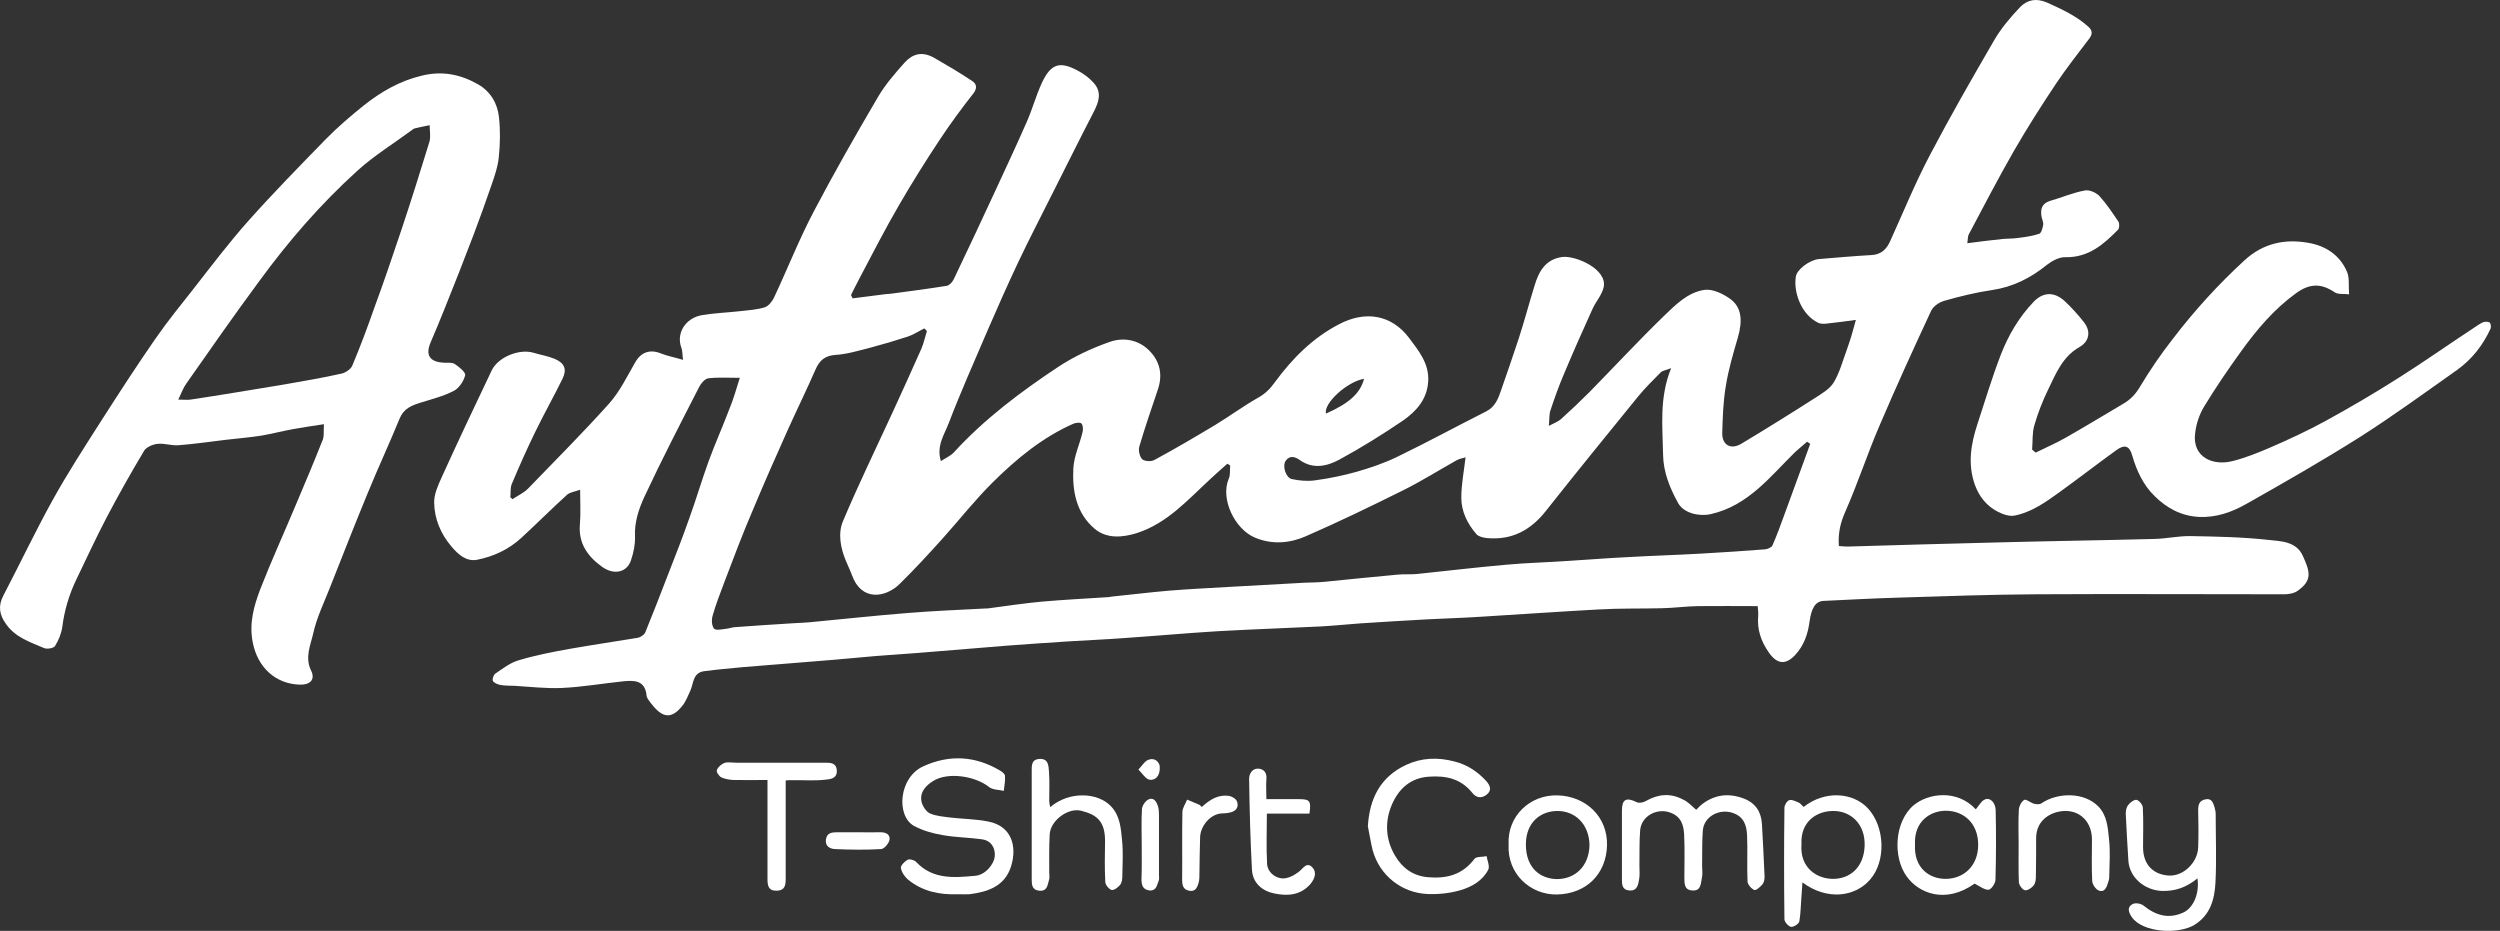 <svg width="188" height="70" viewBox="0 0 188 70" fill="none" xmlns="http://www.w3.org/2000/svg">
<rect x="0" y="0" width="188" height="70" fill="#333333" stroke="none"/>
<path d="M55.634 28.413C54.709 28.413 53.979 28.36 53.268 28.449C53.001 28.485 52.716 28.823 52.574 29.107C51.169 31.847 49.763 34.568 48.465 37.343C48.038 38.269 47.7 39.265 47.753 40.35C47.771 40.937 47.646 41.559 47.451 42.129C47.148 43.054 46.17 43.267 45.28 42.627C44.195 41.844 43.484 40.866 43.608 39.425C43.679 38.624 43.626 37.824 43.626 36.828C43.252 36.97 42.879 37.005 42.648 37.201C41.474 38.269 40.371 39.371 39.214 40.439C38.272 41.31 37.133 41.844 35.888 42.093C35.052 42.253 34.447 41.684 33.949 41.097C33.148 40.154 32.668 39.033 32.65 37.806C32.632 37.183 32.935 36.507 33.202 35.92C34.429 33.216 35.692 30.548 36.973 27.862C37.453 26.848 39.054 26.207 40.122 26.528C40.655 26.688 41.207 26.777 41.723 26.99C42.47 27.311 42.648 27.791 42.292 28.502C41.634 29.837 40.904 31.135 40.246 32.487C39.623 33.768 39.036 35.084 38.485 36.401C38.361 36.703 38.414 37.059 38.378 37.397C38.432 37.45 38.485 37.486 38.538 37.539C38.93 37.272 39.374 37.077 39.695 36.757C41.758 34.622 43.857 32.523 45.832 30.317C46.615 29.427 47.148 28.324 47.753 27.275C48.198 26.474 48.874 26.243 49.71 26.581C50.19 26.777 50.724 26.866 51.364 27.061C51.311 26.67 51.329 26.385 51.24 26.154C50.831 25.069 51.542 23.913 52.787 23.699C53.748 23.539 54.726 23.504 55.687 23.397C56.292 23.326 56.932 23.29 57.502 23.112C57.786 23.023 58.053 22.685 58.195 22.401C59.209 20.248 60.081 18.025 61.184 15.925C62.714 13.008 64.35 10.144 66.022 7.298C66.574 6.355 67.303 5.519 68.033 4.701C68.602 4.078 69.313 3.811 70.274 4.363C71.235 4.914 72.195 5.483 73.103 6.088C73.405 6.284 73.529 6.586 73.209 7.013C72.338 8.116 71.501 9.255 70.719 10.429C69.634 12.065 68.584 13.737 67.606 15.427C66.538 17.26 65.578 19.145 64.582 21.031C64.368 21.422 64.19 21.814 63.995 22.187C64.03 22.276 64.084 22.347 64.119 22.436C64.955 22.329 65.791 22.223 66.627 22.116C66.805 22.098 67.001 22.098 67.179 22.063C68.531 21.885 69.865 21.707 71.199 21.493C71.395 21.458 71.608 21.227 71.715 21.013C72.8 18.754 73.85 16.495 74.899 14.236C75.682 12.546 76.465 10.873 77.212 9.166C77.639 8.205 77.906 7.191 78.35 6.23C79.026 4.789 79.684 4.576 81.072 5.323C81.499 5.554 81.908 5.857 82.228 6.213C82.886 6.924 82.638 7.654 82.246 8.418C81.214 10.411 80.218 12.421 79.204 14.431C78.332 16.174 77.425 17.918 76.589 19.679C75.789 21.369 75.024 23.094 74.277 24.82C73.28 27.15 72.249 29.463 71.341 31.829C71.021 32.683 70.399 33.519 70.754 34.675C71.11 34.444 71.484 34.284 71.733 34.017C74.028 31.509 76.731 29.481 79.542 27.613C80.752 26.812 82.086 26.19 83.456 25.709C84.47 25.354 85.608 25.532 86.427 26.368C87.227 27.168 87.441 28.164 87.085 29.25C86.604 30.69 86.106 32.114 85.679 33.572C85.59 33.857 85.697 34.337 85.893 34.533C86.071 34.693 86.569 34.728 86.818 34.586C88.365 33.75 89.878 32.861 91.39 31.953C92.475 31.295 93.507 30.53 94.609 29.908C95.161 29.605 95.534 29.214 95.89 28.716C97.189 26.955 98.701 25.425 100.676 24.393C102.65 23.343 104.625 23.646 105.959 25.407C106.688 26.385 107.489 27.346 107.4 28.698C107.311 30.05 106.493 30.939 105.496 31.633C103.949 32.683 102.348 33.679 100.711 34.568C99.786 35.066 98.737 35.298 97.758 34.604C97.385 34.337 96.993 34.23 96.691 34.639C96.406 35.031 96.691 35.938 97.153 36.027C97.723 36.152 98.345 36.205 98.932 36.116C99.982 35.974 101.014 35.76 102.028 35.476C103.077 35.173 104.127 34.817 105.105 34.337C107.346 33.252 109.535 32.06 111.758 30.939C112.434 30.601 112.665 29.979 112.879 29.356C113.324 28.058 113.786 26.759 114.213 25.443C114.64 24.126 114.996 22.774 115.405 21.458C115.725 20.39 116.241 19.483 117.504 19.323C118.5 19.216 120.866 20.23 120.599 21.582C120.475 22.169 120.012 22.668 119.763 23.219C119.016 24.856 118.287 26.51 117.593 28.164C117.219 29.036 116.899 29.943 116.597 30.851C116.49 31.135 116.526 31.473 116.472 32.025C116.881 31.811 117.184 31.704 117.397 31.509C118.127 30.851 118.82 30.192 119.514 29.498C121.382 27.595 123.197 25.638 125.1 23.788C125.989 22.934 126.914 21.974 128.195 21.796C128.782 21.725 129.512 22.063 130.028 22.419C130.988 23.059 131.059 24.091 130.686 25.389C130.33 26.599 129.974 27.808 129.778 29.054C129.583 30.21 129.547 31.384 129.512 32.558C129.494 33.465 130.152 33.839 130.935 33.377C132.803 32.256 134.635 31.117 136.467 29.943C136.983 29.605 137.588 29.267 137.89 28.769C138.335 28.04 138.566 27.15 138.869 26.332C138.993 25.976 139.118 25.62 139.224 25.265C139.331 24.927 139.402 24.607 139.562 24.055C138.673 24.18 137.997 24.268 137.303 24.34C137.108 24.358 136.894 24.358 136.716 24.268C135.453 23.646 134.866 21.991 135.044 20.817C135.115 20.266 136.076 19.554 136.77 19.483C138.086 19.377 139.42 19.252 140.737 19.181C141.466 19.145 141.875 18.736 142.142 18.131C143.12 15.979 144.01 13.791 145.113 11.692C146.643 8.774 148.297 5.892 149.951 3.046C150.485 2.121 151.197 1.285 151.944 0.502C152.46 0.004 153.1 -0.174 153.954 0.2C155.057 0.698 156.142 1.196 157.049 2.014C157.387 2.317 157.352 2.601 157.085 2.939C156.249 4.042 155.395 5.127 154.63 6.266C153.527 7.92 152.46 9.593 151.463 11.318C150.272 13.399 149.169 15.516 148.048 17.633C147.977 17.758 147.994 17.936 147.941 18.291C148.884 18.167 149.738 18.06 150.609 17.971C150.965 17.936 151.339 17.953 151.712 17.9C152.264 17.829 152.833 17.758 153.349 17.58C153.509 17.526 153.616 17.135 153.651 16.886C153.669 16.655 153.527 16.424 153.509 16.192C153.438 15.659 153.598 15.285 154.167 15.107C155.039 14.858 155.893 14.485 156.782 14.324C157.12 14.253 157.636 14.485 157.885 14.751C158.419 15.338 158.864 16.014 159.308 16.673C159.397 16.815 159.38 17.171 159.273 17.277C158.188 18.38 157.049 19.377 155.324 19.341C154.861 19.323 154.327 19.608 153.936 19.91C152.709 20.906 151.374 21.582 149.791 21.814C148.599 21.991 147.407 22.276 146.233 22.614C145.842 22.721 145.38 23.023 145.219 23.379C143.885 26.243 142.569 29.125 141.324 32.042C140.416 34.159 139.705 36.347 138.78 38.446C138.406 39.282 138.211 40.083 138.282 41.061C138.566 41.079 138.833 41.115 139.1 41.097C142.747 40.99 146.393 40.883 150.04 40.795C154.025 40.688 158.028 40.635 162.012 40.528C162.92 40.51 163.827 40.297 164.734 40.314C166.673 40.35 168.63 40.385 170.569 40.599C171.512 40.706 172.686 40.688 173.184 41.826C173.717 43 173.895 43.641 172.792 44.423C172.526 44.619 172.116 44.69 171.778 44.69C165.57 44.69 159.362 44.655 153.153 44.69C149.72 44.708 146.269 44.833 142.836 44.939C140.932 44.993 139.029 45.099 137.125 45.188C136.521 45.224 136.218 45.722 136.076 46.754C135.951 47.697 135.649 48.568 134.973 49.28C134.261 50.027 133.621 49.938 133.016 49.066C132.429 48.23 132.127 47.341 132.216 46.327C132.233 46.078 132.198 45.829 132.18 45.58C130.65 45.58 129.156 45.562 127.679 45.58C126.772 45.598 125.847 45.722 124.94 45.74C123.374 45.776 121.809 45.74 120.244 45.829C117.273 45.989 114.32 46.202 111.349 46.38C109.997 46.469 108.645 46.505 107.293 46.576C105.621 46.665 103.967 46.772 102.294 46.878C101.298 46.95 100.302 47.056 99.288 47.11C96.726 47.234 94.165 47.323 91.603 47.465C89.255 47.608 86.907 47.821 84.559 47.981C83.171 48.088 81.766 48.142 80.378 48.23C78.831 48.337 77.301 48.426 75.753 48.551C73.512 48.728 71.252 48.924 69.011 49.102C67.962 49.191 66.912 49.244 65.862 49.333C64.795 49.422 63.745 49.529 62.678 49.618C60.401 49.814 58.142 49.974 55.865 50.169C54.904 50.258 53.926 50.347 52.965 50.472C52.094 50.579 52.165 51.379 51.916 51.931C51.738 52.304 51.596 52.713 51.346 53.033C50.333 54.35 49.603 53.745 48.874 52.784C48.767 52.642 48.642 52.482 48.625 52.322C48.518 51.148 47.7 51.148 46.846 51.237C45.316 51.397 43.786 51.664 42.256 51.735C41.082 51.788 39.89 51.646 38.716 51.575C38.343 51.557 37.969 51.575 37.613 51.504C37.418 51.468 37.133 51.343 37.062 51.201C37.008 51.059 37.115 50.739 37.258 50.65C37.809 50.276 38.378 49.831 39.001 49.654C40.246 49.28 41.527 49.031 42.808 48.8C44.516 48.497 46.241 48.248 47.949 47.964C48.162 47.928 48.429 47.75 48.518 47.572C49.105 46.131 49.674 44.673 50.226 43.232C50.777 41.826 51.329 40.421 51.827 38.998C52.343 37.575 52.77 36.116 53.285 34.693C53.766 33.377 54.335 32.114 54.833 30.797C55.153 30.032 55.367 29.267 55.634 28.413ZM92.51 35.013C92.439 34.96 92.368 34.906 92.297 34.871C91.888 35.244 91.461 35.6 91.07 35.974C89.344 37.557 87.778 39.371 85.448 40.101C84.399 40.421 83.225 40.528 82.317 39.763C80.93 38.589 80.627 36.916 80.716 35.209C80.77 34.284 81.197 33.394 81.41 32.487C81.463 32.291 81.446 31.971 81.321 31.847C81.232 31.74 80.894 31.793 80.716 31.864C78.386 32.896 76.447 34.497 74.668 36.258C73.352 37.557 72.195 39.033 70.95 40.421C69.883 41.613 68.798 42.787 67.659 43.908C66.592 44.957 64.777 45.242 64.066 43.249C63.941 42.894 63.763 42.556 63.621 42.2C63.212 41.221 62.998 40.136 63.39 39.194C64.546 36.454 65.845 33.786 67.09 31.082C67.837 29.463 68.566 27.844 69.296 26.207C69.474 25.781 69.562 25.336 69.705 24.891C69.634 24.82 69.58 24.767 69.509 24.695C69.082 24.909 68.691 25.176 68.246 25.318C67.321 25.62 66.361 25.905 65.418 26.154C64.564 26.368 63.71 26.634 62.838 26.688C62.038 26.741 61.629 27.097 61.326 27.791C60.65 29.338 59.903 30.851 59.209 32.398C58.338 34.337 57.484 36.276 56.665 38.233C55.865 40.083 55.153 41.986 54.442 43.854C54.139 44.673 53.819 45.473 53.588 46.309C53.499 46.612 53.517 47.056 53.695 47.27C53.819 47.43 54.282 47.323 54.584 47.288C54.815 47.27 55.029 47.181 55.242 47.163C56.754 47.056 58.266 46.95 59.761 46.861C60.152 46.843 60.543 46.825 60.935 46.789C63.39 46.558 65.827 46.291 68.282 46.096C70.221 45.936 72.16 45.864 74.117 45.758C74.205 45.758 74.294 45.758 74.383 45.74C75.7 45.562 77.034 45.366 78.35 45.242C80.005 45.099 81.677 45.011 83.349 44.904C83.42 44.904 83.491 44.886 83.562 44.868C84.986 44.726 86.409 44.548 87.85 44.423C89.362 44.299 90.856 44.228 92.368 44.139C94.289 44.032 96.21 43.925 98.132 43.819C98.63 43.801 99.146 43.801 99.644 43.748C101.458 43.57 103.273 43.374 105.087 43.214C105.585 43.16 106.101 43.214 106.599 43.16C108.823 42.929 111.047 42.662 113.27 42.467C114.818 42.324 116.366 42.289 117.913 42.182C119.39 42.093 120.866 41.969 122.36 41.898C124.211 41.791 126.078 41.737 127.928 41.631C129.529 41.542 131.13 41.435 132.731 41.31C132.927 41.293 133.212 41.168 133.283 41.026C133.603 40.297 133.888 39.532 134.155 38.784C134.635 37.504 135.08 36.223 135.56 34.942C135.756 34.426 135.934 33.892 136.129 33.377C136.058 33.323 135.969 33.27 135.898 33.216C135.596 33.483 135.275 33.732 134.991 33.999C133.105 35.849 131.468 38.02 128.658 38.66C127.804 38.856 126.63 38.606 126.203 37.842C125.58 36.721 125.082 35.511 125.064 34.195C125.029 32.078 124.762 29.943 125.669 27.684C125.278 27.844 125.029 27.862 124.886 28.004C124.299 28.591 123.712 29.178 123.197 29.801C120.866 32.665 118.554 35.511 116.259 38.411C115.103 39.887 113.662 40.652 111.758 40.457C111.509 40.421 111.189 40.35 111.029 40.172C110.353 39.389 109.89 38.464 109.89 37.432C109.89 36.436 110.086 35.458 110.211 34.391C110.068 34.444 109.784 34.479 109.552 34.604C108.218 35.351 106.92 36.169 105.568 36.845C103.13 38.055 100.676 39.247 98.185 40.332C96.993 40.848 95.695 40.972 94.396 40.439C92.866 39.816 91.746 37.521 92.404 35.992C92.528 35.76 92.475 35.369 92.51 35.013ZM102.579 28.485C101.298 28.698 99.519 30.335 99.715 31.099C101.458 30.335 102.294 29.57 102.579 28.485Z" fill="white"/>
<path d="M24.36 31.9C23.524 32.025 22.812 32.132 22.119 32.256C21.3 32.398 20.5 32.612 19.682 32.754C18.792 32.897 17.885 32.968 16.978 33.074C15.786 33.217 14.594 33.395 13.402 33.483C12.886 33.519 12.37 33.323 11.854 33.377C11.499 33.412 11.018 33.608 10.84 33.893C9.862 35.529 8.919 37.201 8.03 38.891C7.229 40.421 6.5 42.005 5.753 43.552C5.201 44.691 4.845 45.883 4.685 47.145C4.614 47.644 4.401 48.16 4.134 48.586C4.027 48.746 3.529 48.836 3.298 48.729C2.266 48.284 1.181 47.946 0.469 46.95C-0.064 46.221 -0.153 45.562 0.256 44.78C1.501 42.396 2.657 39.959 3.956 37.611C5.077 35.583 6.34 33.644 7.585 31.687C8.919 29.605 10.253 27.542 11.659 25.514C12.566 24.198 13.58 22.952 14.576 21.689C15.91 19.982 17.227 18.238 18.668 16.619C20.553 14.503 22.528 12.492 24.502 10.464C25.392 9.557 26.37 8.721 27.366 7.921C28.647 6.907 30.053 6.088 31.689 5.697C33.255 5.306 34.624 5.59 35.941 6.337C36.884 6.871 37.417 7.778 37.524 8.828C37.631 9.824 37.613 10.856 37.506 11.852C37.435 12.564 37.186 13.257 36.955 13.933C36.528 15.179 36.083 16.406 35.621 17.634C34.909 19.501 34.18 21.369 33.432 23.219C33.094 24.073 32.739 24.909 32.383 25.745C31.974 26.706 32.312 27.222 33.379 27.275C33.646 27.293 33.984 27.24 34.18 27.364C34.518 27.578 35.033 28.005 34.98 28.218C34.873 28.663 34.518 29.196 34.126 29.392C33.344 29.801 32.472 30.015 31.618 30.282C30.942 30.495 30.355 30.726 30.053 31.473C29.288 33.341 28.434 35.173 27.669 37.041C26.691 39.407 25.765 41.773 24.823 44.157C24.378 45.295 23.826 46.416 23.56 47.608C23.364 48.498 22.901 49.422 23.399 50.437C23.72 51.095 23.328 51.504 22.581 51.486C20.713 51.45 19.361 50.17 19.006 48.302C18.721 46.879 19.095 45.562 19.575 44.299C20.429 42.111 21.407 39.977 22.314 37.806C22.955 36.276 23.613 34.746 24.218 33.199C24.396 32.897 24.325 32.452 24.36 31.9ZM13.402 30.05C13.882 30.05 14.114 30.086 14.327 30.05C15.483 29.872 16.657 29.694 17.814 29.499C19.006 29.303 20.197 29.107 21.372 28.912C22.812 28.663 24.253 28.414 25.694 28.093C25.997 28.022 26.388 27.755 26.495 27.489C27.1 26.048 27.651 24.571 28.167 23.095C28.878 21.174 29.537 19.217 30.195 17.26C30.924 15.072 31.618 12.866 32.294 10.66C32.401 10.287 32.312 9.842 32.312 9.415C31.956 9.486 31.582 9.557 31.227 9.646C31.12 9.664 31.031 9.735 30.942 9.806C29.59 10.803 28.149 11.692 26.904 12.813C24.129 15.321 21.692 18.131 19.486 21.156C17.618 23.682 15.821 26.261 14.025 28.823C13.776 29.161 13.651 29.552 13.402 30.05Z" fill="white"/>
<path d="M153.082 34.035C153.829 33.661 154.594 33.341 155.305 32.932C156.782 32.096 158.241 31.206 159.717 30.334C160.251 30.014 160.624 29.605 160.945 29.054C161.692 27.808 162.51 26.617 163.4 25.478C165.018 23.361 166.815 21.387 168.79 19.572C170.195 18.291 171.796 17.953 173.557 18.256C174.873 18.469 175.976 19.181 176.51 20.479C176.688 20.924 176.599 21.458 176.652 22.134C176.225 22.08 175.834 22.152 175.585 21.991C174.535 21.28 173.682 21.316 172.668 22.045C170.995 23.255 169.697 24.802 168.505 26.456C167.544 27.791 166.619 29.143 165.765 30.548C165.392 31.153 165.143 31.9 165.072 32.612C164.858 34.355 166.388 35.084 167.954 34.657C168.914 34.408 169.839 34.035 170.746 33.643C172.134 33.038 173.522 32.398 174.856 31.669C176.741 30.637 178.591 29.552 180.406 28.395C182.292 27.204 184.106 25.923 185.974 24.695C186.223 24.535 186.454 24.357 186.721 24.233C186.863 24.18 187.112 24.18 187.219 24.251C187.308 24.322 187.344 24.589 187.29 24.713C186.721 25.958 185.885 27.026 184.764 27.826C182.345 29.534 179.961 31.277 177.471 32.861C174.66 34.639 171.76 36.294 168.861 37.931C167.811 38.517 166.673 38.927 165.374 38.873C164.022 38.802 162.955 38.215 162.048 37.326C161.176 36.49 160.678 35.404 160.34 34.248C160.144 33.537 159.788 33.394 159.166 33.839C157.707 34.889 156.266 36.009 154.807 37.059C153.793 37.788 152.762 38.517 151.516 38.767C151.125 38.855 150.609 38.678 150.236 38.482C149.4 38.055 148.83 37.343 148.51 36.454C147.959 34.906 148.208 33.394 148.706 31.882C149.275 30.157 149.791 28.413 150.449 26.706C151.018 25.229 151.819 23.859 152.922 22.703C153.633 21.956 154.469 21.92 155.252 22.632C155.786 23.13 156.284 23.681 156.729 24.251C157.245 24.927 157.12 25.674 156.373 26.101C155.11 26.812 154.612 28.075 154.025 29.285C153.598 30.157 153.242 31.082 152.975 32.007C152.815 32.576 152.868 33.199 152.815 33.803C152.904 33.892 152.993 33.964 153.082 34.035Z" fill="white"/>
<path d="M72.017 67.246C70.647 67.3 69.367 67.033 68.281 66.144C68.032 65.93 67.801 65.592 67.748 65.272C67.712 65.094 68.032 64.774 68.264 64.649C68.424 64.578 68.78 64.685 68.904 64.827C70.167 66.161 71.768 66.001 73.351 65.859C74.099 65.788 74.757 65.005 74.81 64.365C74.846 63.724 74.508 63.208 73.867 63.119C72.871 62.977 71.875 62.977 70.879 62.799C70.149 62.675 69.384 62.461 68.726 62.105C67.374 61.34 67.588 58.459 69.438 57.623C71.395 56.733 73.316 56.84 75.166 57.925C75.326 58.014 75.557 58.174 75.575 58.334C75.611 58.708 75.522 59.081 75.486 59.473C75.112 59.384 74.65 59.401 74.383 59.188C73.316 58.334 71.252 58.05 70.185 58.725C69.633 59.063 69.153 59.562 69.296 60.273C69.367 60.611 69.633 61.02 69.918 61.163C70.398 61.376 70.968 61.412 71.501 61.483C72.444 61.59 73.405 61.59 74.348 61.785C76.109 62.141 76.482 63.689 76.038 65.13C75.575 66.642 74.294 67.069 72.907 67.246C72.622 67.264 72.32 67.246 72.017 67.246Z" fill="white"/>
<path d="M127.555 60.897C127.697 60.754 127.857 60.576 128.053 60.434C128.995 59.74 130.027 59.634 131.112 60.043C132.02 60.381 132.447 61.057 132.5 61.982C132.571 63.298 132.642 64.615 132.696 65.931C132.696 66.127 132.66 66.358 132.536 66.5C132.375 66.696 132.055 66.981 131.931 66.927C131.699 66.838 131.433 66.518 131.415 66.305C131.361 65.13 131.433 63.956 131.379 62.8C131.344 62.071 131.148 61.413 130.294 61.128C129.298 60.79 128.142 61.395 128.053 62.444C127.982 63.334 128.017 64.241 127.999 65.13C127.999 65.433 128.053 65.735 127.982 66.02C127.893 66.447 127.928 67.016 127.252 66.963C126.665 66.927 126.665 66.465 126.665 66.002C126.665 64.917 126.701 63.85 126.647 62.764C126.612 62.035 126.416 61.377 125.562 61.092C124.566 60.754 123.428 61.377 123.339 62.444C123.267 63.334 123.303 64.241 123.285 65.13C123.285 65.451 123.321 65.789 123.267 66.091C123.196 66.5 123.143 67.016 122.52 66.963C121.951 66.909 121.969 66.482 121.969 66.055C121.969 64.365 121.969 62.658 121.969 60.968C121.969 60.096 122.289 59.936 123.09 60.327C123.267 60.416 123.588 60.345 123.766 60.238C124.673 59.722 125.598 59.616 126.541 60.114C126.914 60.274 127.163 60.559 127.555 60.897Z" fill="white"/>
<path d="M165.25 66.055C164.414 66.731 163.578 67.033 162.564 66.997C161.283 66.944 160.144 66.001 160.055 64.738C159.984 63.582 159.913 62.408 159.86 61.252C159.842 61.02 159.895 60.718 160.038 60.54C160.18 60.344 160.5 60.113 160.678 60.149C160.874 60.202 161.141 60.522 161.141 60.753C161.194 61.732 161.158 62.728 161.158 63.706C161.158 65.112 162.012 65.77 163.08 65.841C164.182 65.912 165.25 64.88 165.303 63.742C165.339 62.799 165.321 61.856 165.303 60.913C165.303 60.504 165.392 60.202 165.837 60.113C166.317 60.006 166.424 60.362 166.531 60.7C166.584 60.878 166.62 61.056 166.62 61.234C166.62 62.959 166.691 64.685 166.602 66.393C166.531 67.62 166.228 68.794 165.036 69.541C163.845 70.288 161.105 70.146 160.304 68.954C160.038 68.563 159.966 68.207 160.358 67.994C160.554 67.869 160.998 67.94 161.194 68.1C162.119 68.847 163.08 69.132 164.2 68.616C164.947 68.26 165.41 67.193 165.25 66.055Z" fill="white"/>
<path d="M135.631 60.683C137.232 59.42 139.349 59.58 140.469 60.79C141.75 62.178 141.839 64.739 140.647 66.127C139.526 67.443 137.41 67.746 135.542 66.358C135.524 66.749 135.488 67.07 135.471 67.39C135.417 68.03 135.417 68.671 135.31 69.293C135.275 69.471 134.884 69.72 134.688 69.702C134.492 69.667 134.19 69.329 134.19 69.133C134.154 66.34 134.154 63.529 134.19 60.737C134.19 60.541 134.385 60.221 134.563 60.167C134.759 60.114 135.044 60.256 135.275 60.363C135.382 60.399 135.471 60.541 135.631 60.683ZM135.471 63.476C135.328 65.273 136.645 66.109 137.89 66.091C139.117 66.073 140.149 65.237 140.22 63.636C140.291 61.946 139.153 60.986 137.89 60.986C136.645 60.968 135.382 61.768 135.471 63.476Z" fill="white"/>
<path d="M102.863 62.141C102.988 60.042 103.806 58.423 105.745 57.516C106.901 56.982 108.111 56.929 109.392 57.267C110.352 57.516 111.1 58.014 111.758 58.726C112.042 59.046 112.238 59.419 111.776 59.775C111.384 60.06 111.011 59.989 110.726 59.633C109.872 58.566 108.769 58.316 107.471 58.405C106.065 58.494 105.194 59.313 104.678 60.487C104.126 61.768 104.18 63.12 104.909 64.347C105.443 65.254 106.225 65.859 107.364 65.966C108.787 66.09 109.979 65.788 110.886 64.578C111.028 64.4 111.491 64.454 111.793 64.383C111.847 64.721 112.042 65.147 111.918 65.397C111.491 66.233 110.673 66.695 109.819 66.944C109.036 67.175 108.164 67.264 107.328 67.229C105.443 67.14 103.753 65.877 103.219 63.92C103.077 63.333 102.988 62.728 102.863 62.141Z" fill="white"/>
<path d="M148.581 60.861C148.812 60.594 148.972 60.256 149.239 60.132C149.631 59.936 150.058 60.327 150.075 60.932C150.111 62.675 150.111 64.419 150.058 66.162C150.058 66.429 149.737 66.891 149.542 66.909C149.239 66.927 148.901 66.66 148.492 66.447C146.286 68.012 144.276 67.158 143.387 65.913C142.337 64.472 142.444 61.804 143.903 60.559C144.988 59.651 147.158 59.331 148.581 60.861ZM144.009 63.494C143.903 65.308 145.13 66.091 146.304 66.091C147.656 66.091 148.759 65.13 148.759 63.529C148.759 61.911 147.674 60.968 146.322 60.968C145.166 60.968 143.92 61.768 144.009 63.494Z" fill="white"/>
<path d="M78.973 60.701C80.396 59.474 82.549 59.58 83.545 60.63C84.238 61.359 84.292 62.302 84.381 63.209C84.47 64.099 84.416 64.988 84.398 65.895C84.398 66.109 84.363 66.376 84.238 66.536C84.078 66.731 83.776 66.963 83.598 66.927C83.402 66.874 83.135 66.553 83.118 66.34C83.064 65.308 83.082 64.276 83.1 63.245C83.1 61.804 82.531 61.27 81.303 60.968C80.325 60.719 78.991 61.697 78.937 62.747C78.884 63.707 78.902 64.668 78.902 65.629C78.902 65.789 78.937 65.966 78.902 66.109C78.777 66.5 78.795 67.034 78.155 66.981C77.585 66.927 77.585 66.5 77.585 66.073C77.585 63.387 77.585 60.701 77.585 58.015C77.585 57.57 77.55 57.108 78.172 57.072C78.848 57.036 78.848 57.588 78.884 58.033C78.937 58.762 78.902 59.491 78.902 60.238C78.902 60.363 78.937 60.487 78.973 60.701Z" fill="white"/>
<path d="M113.448 63.493C113.341 61.376 115.049 59.758 117.112 59.811C119.282 59.864 120.901 61.447 120.848 63.564C120.794 65.752 119.265 67.211 117.112 67.264C115.102 67.318 113.323 65.717 113.448 63.493ZM119.531 63.547C119.496 61.946 118.429 60.967 117.077 60.985C115.92 61.003 114.746 61.768 114.746 63.511C114.746 65.326 115.885 66.09 117.077 66.108C118.429 66.108 119.496 65.165 119.531 63.547Z" fill="white"/>
<path d="M59.084 58.69C59.084 59.918 59.084 61.074 59.084 62.248C59.084 63.511 59.084 64.774 59.084 66.037C59.084 66.517 59.067 66.962 58.408 66.98C57.75 66.998 57.715 66.553 57.715 66.055C57.715 63.867 57.715 61.697 57.715 59.508C57.715 59.26 57.715 59.01 57.715 58.655C56.825 58.655 55.989 58.672 55.153 58.655C54.851 58.637 54.513 58.584 54.246 58.459C54.068 58.37 53.854 58.05 53.908 57.907C53.997 57.676 54.246 57.463 54.477 57.374C54.744 57.285 55.064 57.356 55.367 57.356C57.572 57.356 59.778 57.356 61.984 57.356C62.429 57.356 62.891 57.338 62.927 57.943C62.962 58.584 62.375 58.601 62.02 58.637C61.219 58.726 60.419 58.655 59.618 58.672C59.458 58.655 59.333 58.672 59.084 58.69Z" fill="white"/>
<path d="M151.801 63.494C151.801 62.622 151.765 61.75 151.818 60.879C151.836 60.612 152.014 60.274 152.228 60.149C152.37 60.078 152.69 60.363 152.939 60.434C153.117 60.487 153.384 60.505 153.508 60.416C154.718 59.58 156.746 59.544 157.813 60.665C158.454 61.341 158.507 62.231 158.596 63.067C158.703 64.027 158.632 64.988 158.614 65.966C158.614 66.126 158.561 66.269 158.507 66.429C158.4 66.785 158.223 67.14 157.813 66.963C157.582 66.856 157.333 66.482 157.333 66.233C157.28 65.201 157.315 64.17 157.315 63.138C157.315 61.857 156.479 60.95 155.252 60.985C154.273 61.021 153.117 61.626 153.117 63.031C153.117 63.974 153.117 64.917 153.099 65.86C153.099 66.109 153.081 66.393 152.939 66.571C152.797 66.767 152.477 66.98 152.281 66.945C152.085 66.909 151.836 66.571 151.818 66.34C151.783 65.379 151.801 64.436 151.801 63.494Z" fill="white"/>
<path d="M95.232 60.096C96.104 60.096 96.887 60.096 97.669 60.096C98.505 60.096 98.612 60.221 98.47 61.181C97.438 61.181 96.406 61.181 95.268 61.181C95.268 62.516 95.214 63.743 95.286 64.97C95.321 65.575 95.855 66.002 96.406 66.055C96.815 66.091 97.296 65.842 97.651 65.575C97.99 65.326 98.239 64.793 98.665 65.202C99.039 65.557 98.897 66.055 98.541 66.482C97.794 67.336 96.815 67.39 95.855 67.194C94.93 67.016 94.2 66.411 94.147 65.397C94.022 63.12 93.969 60.843 93.934 58.566C93.934 58.175 94.183 57.784 94.61 57.801C95.037 57.819 95.286 58.104 95.232 58.602C95.197 59.047 95.232 59.527 95.232 60.096Z" fill="white"/>
<path d="M90.375 60.683C90.98 60.131 91.602 59.74 92.403 59.847C92.616 59.882 92.919 60.042 93.008 60.238C93.15 60.558 93.061 60.914 92.652 61.056C92.439 61.127 92.207 61.163 91.976 61.163C90.998 61.163 90.286 62.142 90.25 62.924C90.215 63.849 90.215 64.757 90.197 65.681C90.197 65.913 90.197 66.144 90.144 66.358C90.037 66.713 89.912 67.087 89.414 66.98C88.97 66.891 88.898 66.571 88.898 66.162C88.916 64.454 88.881 62.764 88.916 61.074C88.916 60.754 89.147 60.452 89.272 60.131C89.574 60.256 89.895 60.398 90.197 60.523C90.25 60.541 90.286 60.612 90.375 60.683Z" fill="white"/>
<path d="M85.857 63.529C85.857 62.639 85.821 61.732 85.874 60.843C85.892 60.576 86.141 60.22 86.373 60.113C86.782 59.935 86.977 60.309 87.084 60.647C87.138 60.843 87.155 61.056 87.155 61.252C87.155 62.764 87.155 64.276 87.155 65.788C87.155 65.948 87.191 66.126 87.12 66.268C86.995 66.588 86.942 67.015 86.426 66.962C85.946 66.891 85.839 66.571 85.839 66.144C85.874 65.29 85.857 64.418 85.857 63.529Z" fill="white"/>
<path d="M64.564 62.586C65.097 62.586 65.613 62.604 66.147 62.586C66.592 62.569 66.947 62.729 66.894 63.138C66.858 63.405 66.503 63.831 66.271 63.849C65.115 63.92 63.941 63.903 62.767 63.849C62.447 63.831 62.038 63.654 62.109 63.138C62.18 62.622 62.553 62.586 62.963 62.586C63.514 62.586 64.03 62.586 64.564 62.586Z" fill="white"/>
<path d="M87.208 57.587C87.28 58.388 86.853 58.69 86.461 58.637C86.159 58.601 85.892 58.139 85.607 57.872C85.874 57.605 86.088 57.214 86.39 57.125C86.87 56.965 87.155 57.321 87.208 57.587Z" fill="white"/>
</svg>
